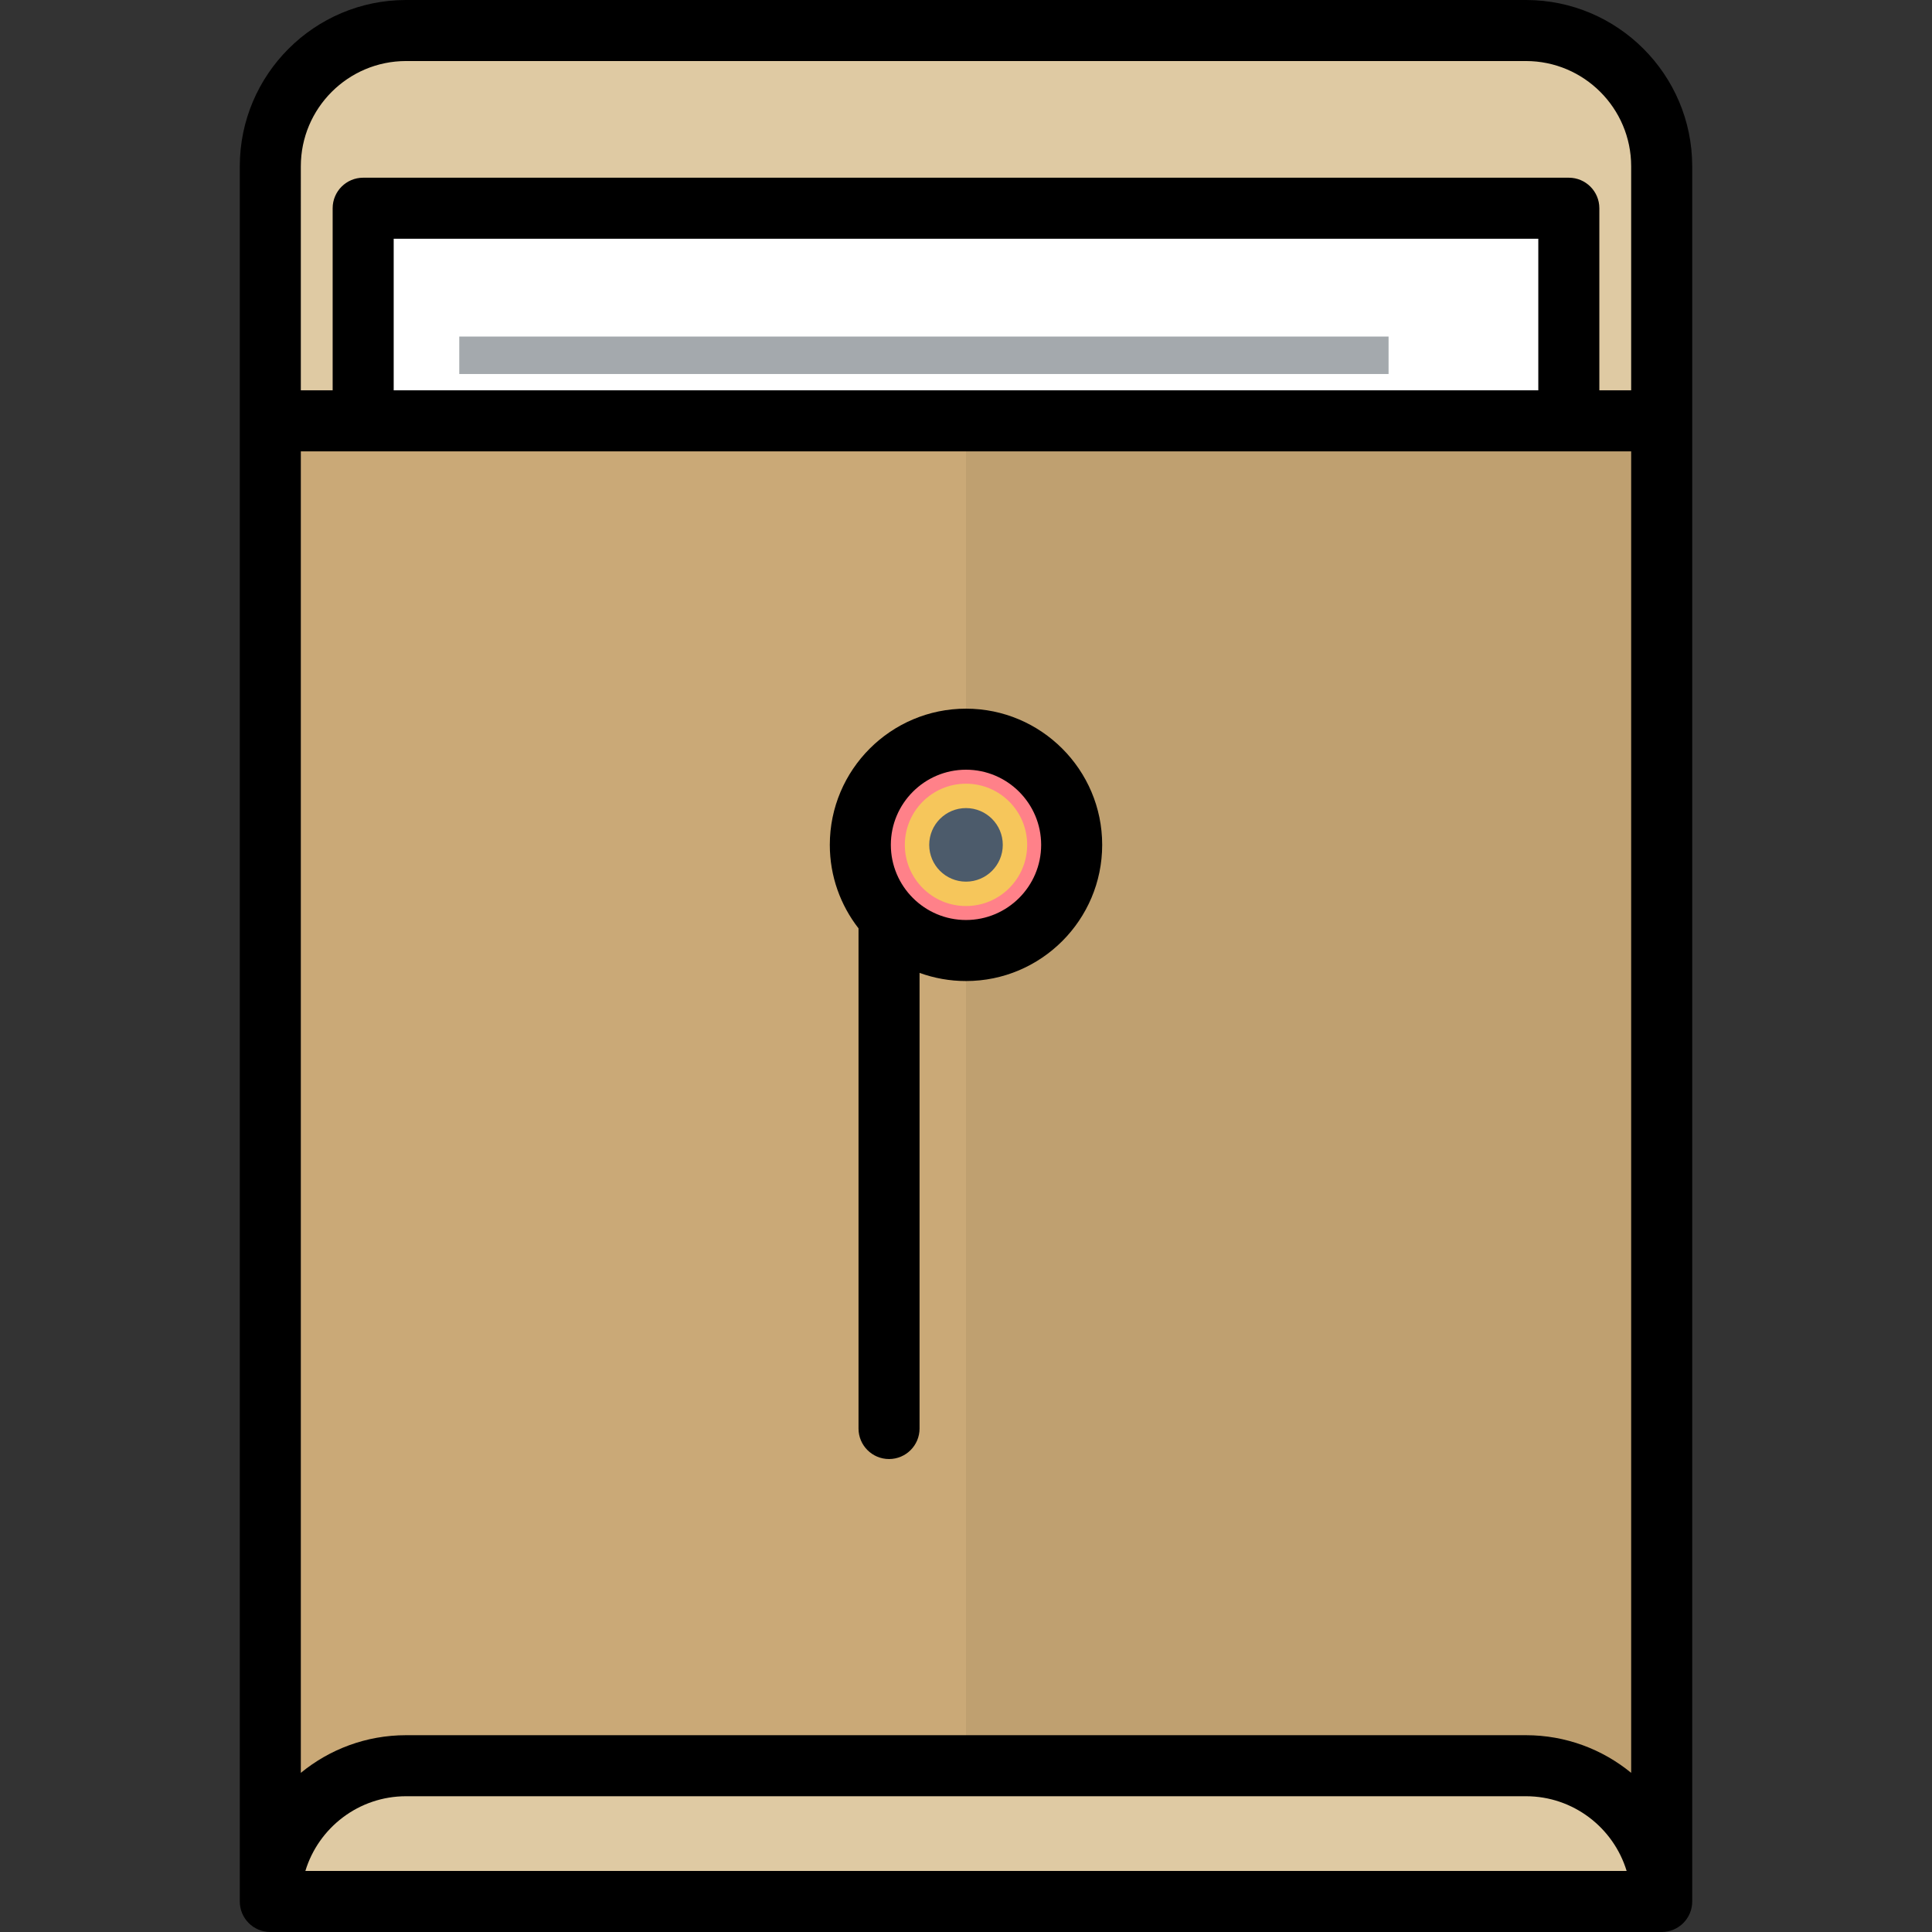 <?xml version="1.0" encoding="iso-8859-1"?>
<!-- Uploaded to: SVG Repo, www.svgrepo.com, Generator: SVG Repo Mixer Tools -->
<svg version="1.1" id="Layer_1" xmlns="http://www.w3.org/2000/svg" xmlns:xlink="http://www.w3.org/1999/xlink" 
	 viewBox="0 0 512 512" xml:space="preserve">
<rect x="0" y="0" width="512" height="512" fill="#333333" stroke="none"/>
<path style="fill:#DFCAA3;" d="M71.635,111.526V44.068c0-19.79,16.191-35.98,35.98-35.98h296.77c19.789,0,35.979,16.19,35.979,35.98
	v67.459H71.635V111.526z"/>
<rect x="96.243" y="55.179" style="fill:#FFFFFF;" width="319.515" height="340.014"/>
<rect x="121.713" y="89.19" style="fill:#A4A9AD;" width="246.273" height="9.925"/>
<rect x="71.635" y="111.523" style="fill:#CAA977;" width="368.731" height="392.39"/>
<rect x="256" y="111.523" style="fill:#BFA070;" width="184.365" height="392.39"/>
<circle style="fill:#FF8189;" cx="256" cy="223.898" r="28.004"/>
<circle style="fill:#F6C65B;" cx="256" cy="223.898" r="16.208"/>
<circle style="fill:#4C5B6B;" cx="256" cy="223.898" r="9.748"/>
<path style="fill:#DFCAA3;" d="M71.635,503.912c0-19.789,16.191-35.98,35.98-35.98h296.77c19.789,0,35.979,16.191,35.979,35.98
	H71.635z"/>
<path d="M404.385,0h-296.77C83.316,0,63.547,19.769,63.547,44.068v459.845c0,4.467,3.621,8.088,8.088,8.088h368.731
	c4.468,0,8.088-3.621,8.088-8.088V44.068C448.453,19.769,428.685,0,404.385,0z M80.923,495.825
	c3.476-11.448,14.125-19.805,26.692-19.805h296.77c12.567,0,23.216,8.357,26.692,19.805H80.923z M432.278,469.824
	c-7.602-6.232-17.317-9.979-27.891-9.979H107.615c-10.575,0-20.29,3.747-27.893,9.979v-350.21h352.555V469.824z M104.332,103.438
	V63.27h303.334v40.168H104.332z M432.278,103.438h-8.435V55.182c0-4.467-3.621-8.088-8.088-8.088H96.245
	c-4.467,0-8.088,3.621-8.088,8.088v48.256h-8.435V44.068c0-15.379,12.513-27.893,27.893-27.893h296.77
	c15.379,0,27.891,12.513,27.891,27.893v59.371H432.278z M227.516,378.572c0,4.467,3.621,8.088,8.088,8.088s8.088-3.621,8.088-8.088
	V257.822c3.843,1.399,7.987,2.163,12.308,2.163c19.901,0,36.091-16.19,36.091-36.091s-16.19-36.091-36.091-36.091
	s-36.092,16.19-36.092,36.091c0,8.333,2.847,16.009,7.609,22.126V378.572z M256,203.979c10.982,0,19.916,8.934,19.916,19.916
	c0,10.982-8.934,19.916-19.916,19.916c-10.982,0-19.917-8.934-19.917-19.916S245.018,203.979,256,203.979z"/>
</svg>